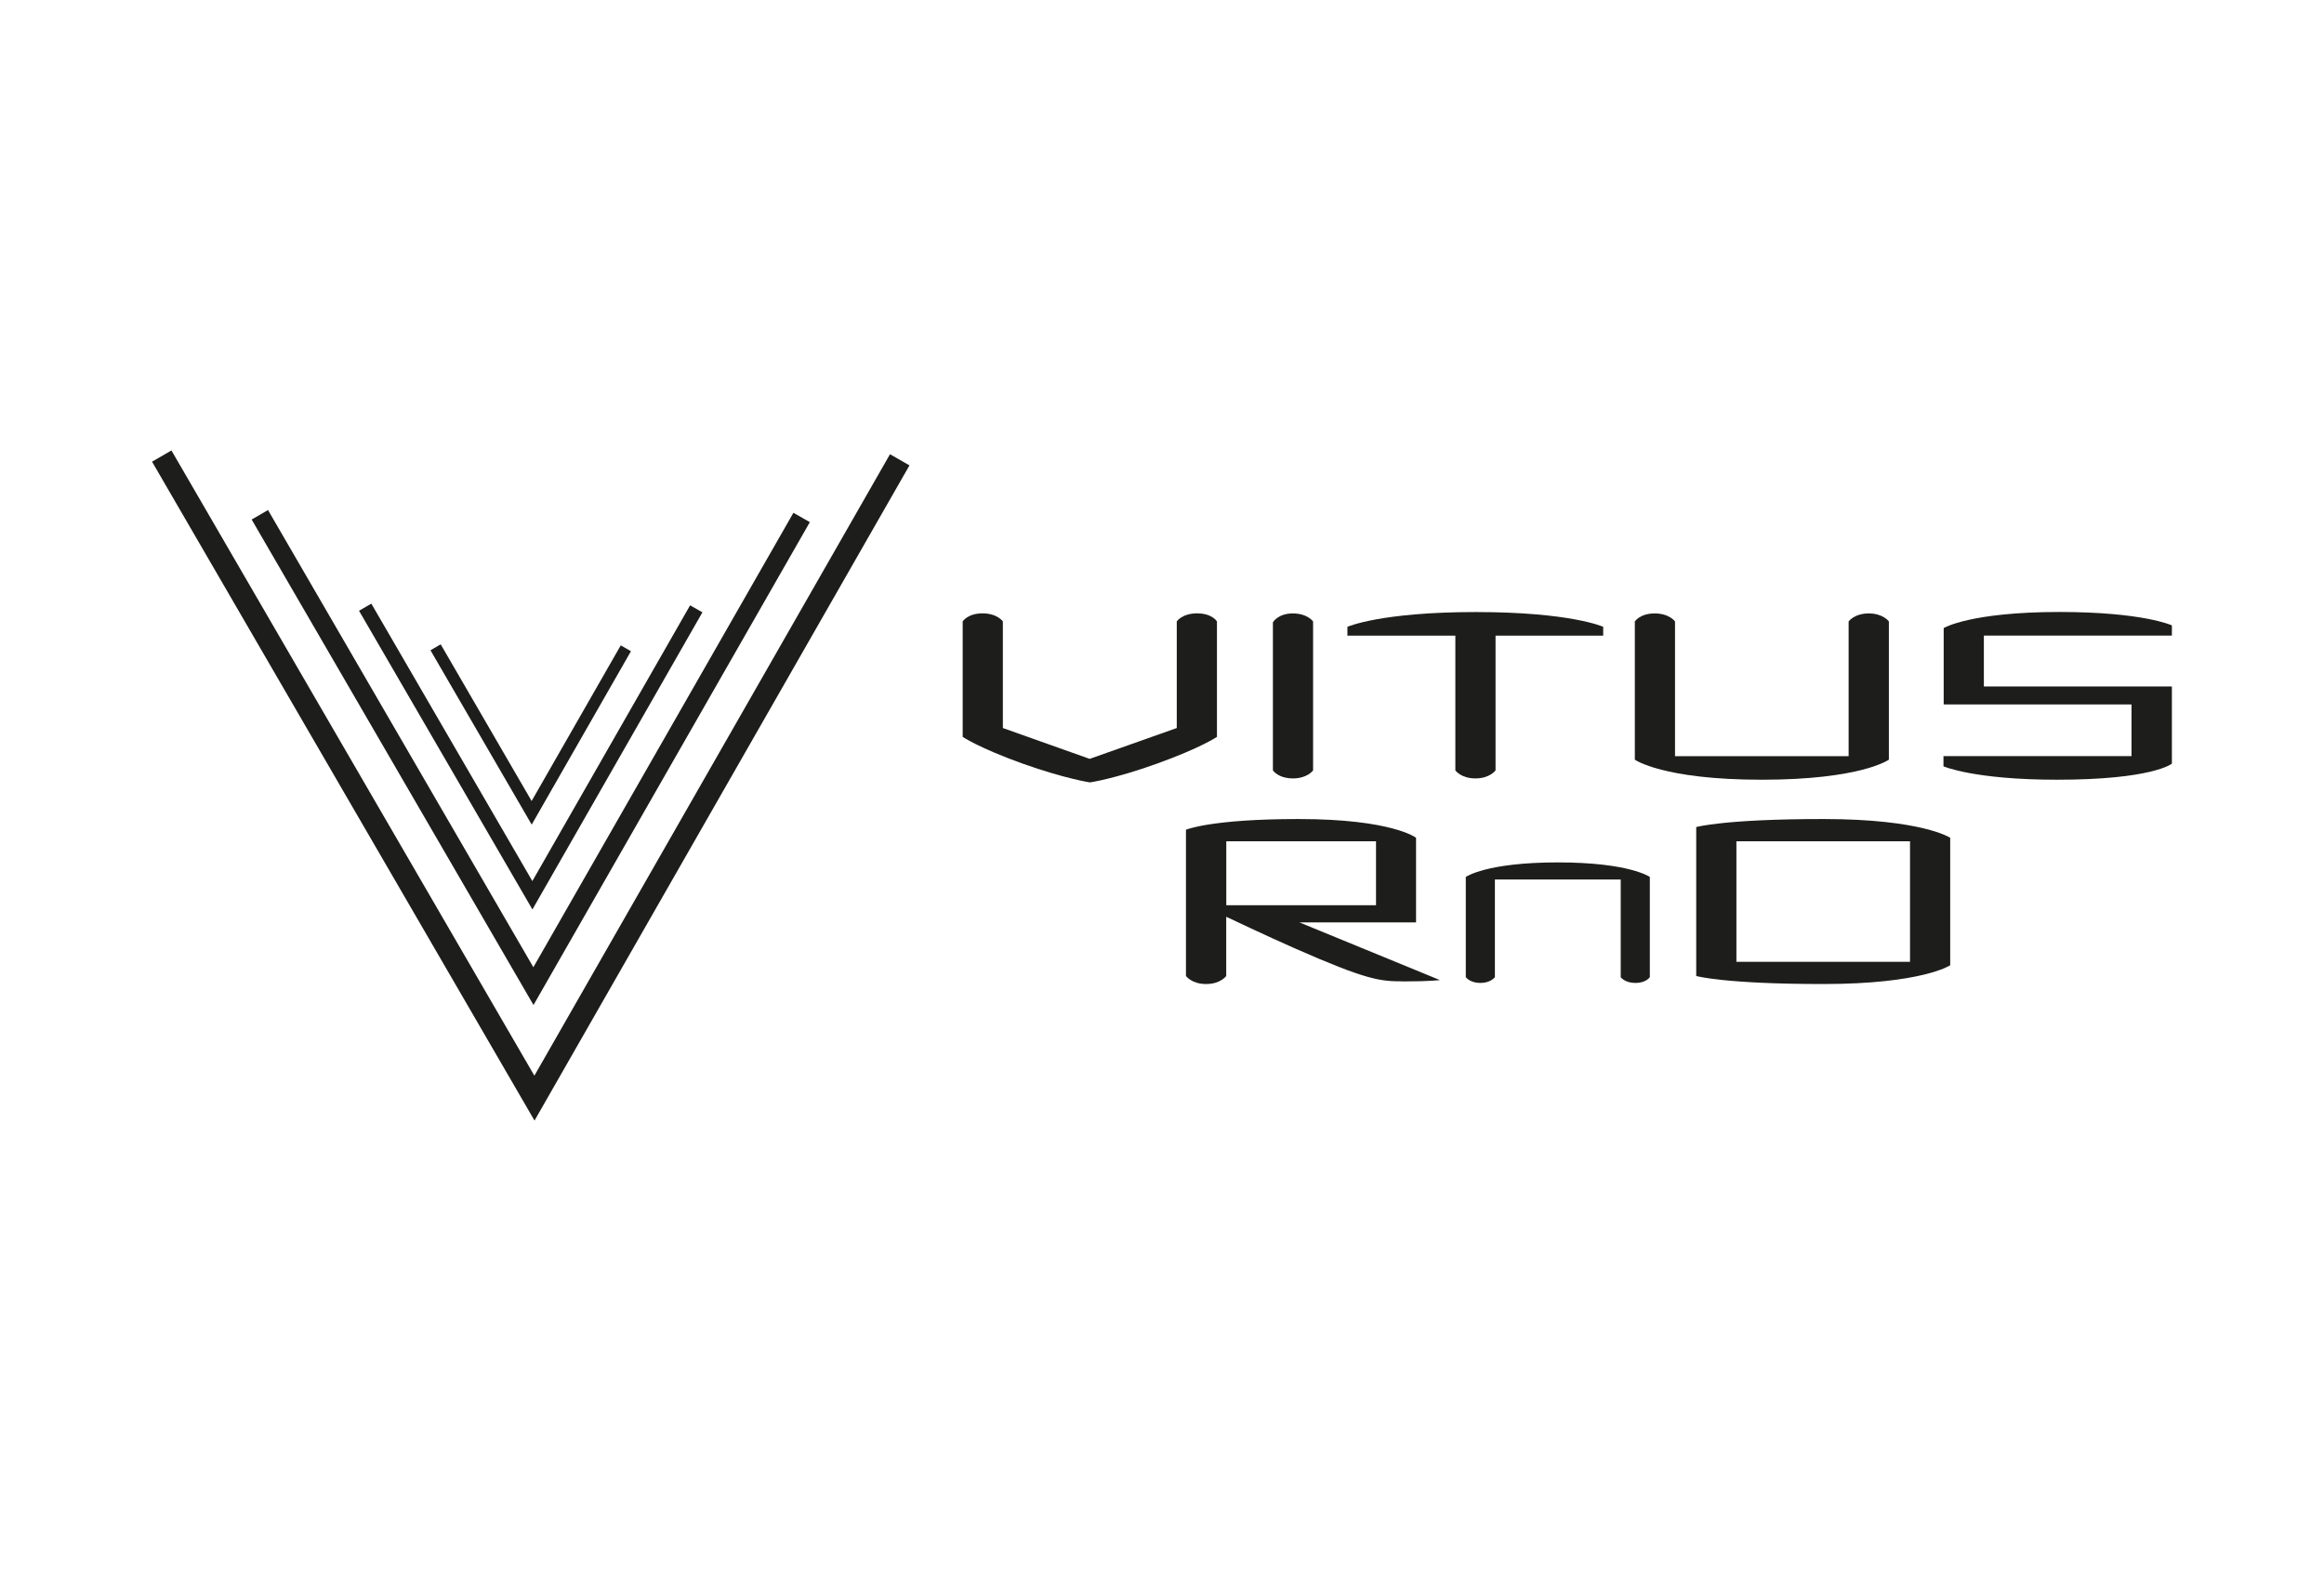 <?xml version="1.0" encoding="UTF-8"?>
<svg id="Layer_2" data-name="Layer 2" xmlns="http://www.w3.org/2000/svg" viewBox="0 0 321 217">
  <defs>
    <style>
      .cls-1 {
        fill: none;
      }

      .cls-1, .cls-2 {
        stroke-width: 0px;
      }

      .cls-2 {
        fill: #1d1d1b;
      }
    </style>
  </defs>
  <g id="Logo">
    <g>
      <g>
        <polygon class="cls-2" points="73.83 154.78 21 63.77 23.68 62.22 73.81 148.58 122.93 62.74 125.62 64.28 73.83 154.78"/>
        <polygon class="cls-2" points="73.69 138.82 34.76 71.76 37.02 70.45 73.67 133.6 109.59 70.83 111.86 72.12 73.69 138.82"/>
        <polygon class="cls-2" points="73.54 125.62 49.59 84.36 51.29 83.38 73.53 121.7 95.32 83.61 97.02 84.58 73.54 125.62"/>
        <polygon class="cls-2" points="73.44 113.9 59.46 89.82 60.87 89 73.43 110.64 85.74 89.14 87.15 89.95 73.44 113.9"/>
        <g>
          <path class="cls-2" d="M159.8,105.48c-5.88,2.11-9.25,2.59-9.25,2.59,0,0-3.48-.52-9.29-2.59-6.07-2.18-8.29-3.7-8.29-3.7v-15.95s.7-1.11,2.74-1.11,2.81,1.11,2.81,1.11v14.73l11.99,4.26,12.03-4.26v-14.73s.74-1.11,2.81-1.11,2.74,1.11,2.74,1.11v15.95s-2.22,1.52-8.29,3.7Z"/>
          <path class="cls-2" d="M178.6,107.52c-2.07,0-2.78-1.11-2.78-1.11v-20.46s.7-1.22,2.74-1.22,2.81,1.11,2.81,1.11v20.57s-.78,1.11-2.78,1.11Z"/>
          <path class="cls-2" d="M206.57,87.8v18.61s-.78,1.11-2.78,1.11-2.77-1.11-2.77-1.11v-18.61h-14.91v-1.22s4.55-2.04,17.72-2.04,17.61,2.04,17.61,2.04v1.22h-14.87Z"/>
          <path class="cls-2" d="M243.35,107.7c-13.69,0-17.54-2.77-17.54-2.77v-19.09s.7-1.11,2.74-1.11,2.81,1.11,2.81,1.11v18.61h23.98v-18.61s.78-1.11,2.78-1.11,2.78,1.11,2.78,1.11v19.09s-3.85,2.77-17.54,2.77Z"/>
          <path class="cls-2" d="M284.13,107.7c-11.47,0-15.69-1.85-15.69-1.85v-1.41h25.97v-7.14h-25.94v-10.55s3.66-2.22,15.98-2.22c11.58,0,15.54,1.85,15.54,1.85v1.41h-25.97v7.03h25.97v10.66s-2.66,2.22-15.87,2.22Z"/>
          <path class="cls-2" d="M193.76,135.55c-3.18,0-5-.19-14.99-4.59-3.7-1.63-9.4-4.33-9.4-4.33v8.18s-.78,1.11-2.78,1.11-2.78-1.11-2.78-1.11v-20.2s3.4-1.48,15.54-1.48c12.95,0,16.24,2.59,16.24,2.59v11.69h-16.1l19.39,7.96s-1.11.19-5.14.19ZM190.06,116.2h-20.68v8.84h20.68v-8.84Z"/>
          <path class="cls-2" d="M225.9,135.77c-1.5,0-2.04-.8-2.04-.8v-13.49h-17.38v13.49s-.56.8-2.01.8-2.01-.8-2.01-.8v-13.84s2.79-2.01,12.71-2.01,12.71,2.01,12.71,2.01v13.84s-.51.8-1.98.8Z"/>
          <path class="cls-2" d="M251.83,135.92c-13.69,0-17.54-1.11-17.54-1.11v-20.57s3.85-1.11,17.54-1.11,17.54,2.59,17.54,2.59v17.61s-3.85,2.59-17.54,2.59ZM263.82,116.2h-23.98v16.65h23.98v-16.65Z"/>
        </g>
      </g>
      <rect class="cls-1" width="321" height="217"/>
    </g>
  </g>
</svg>